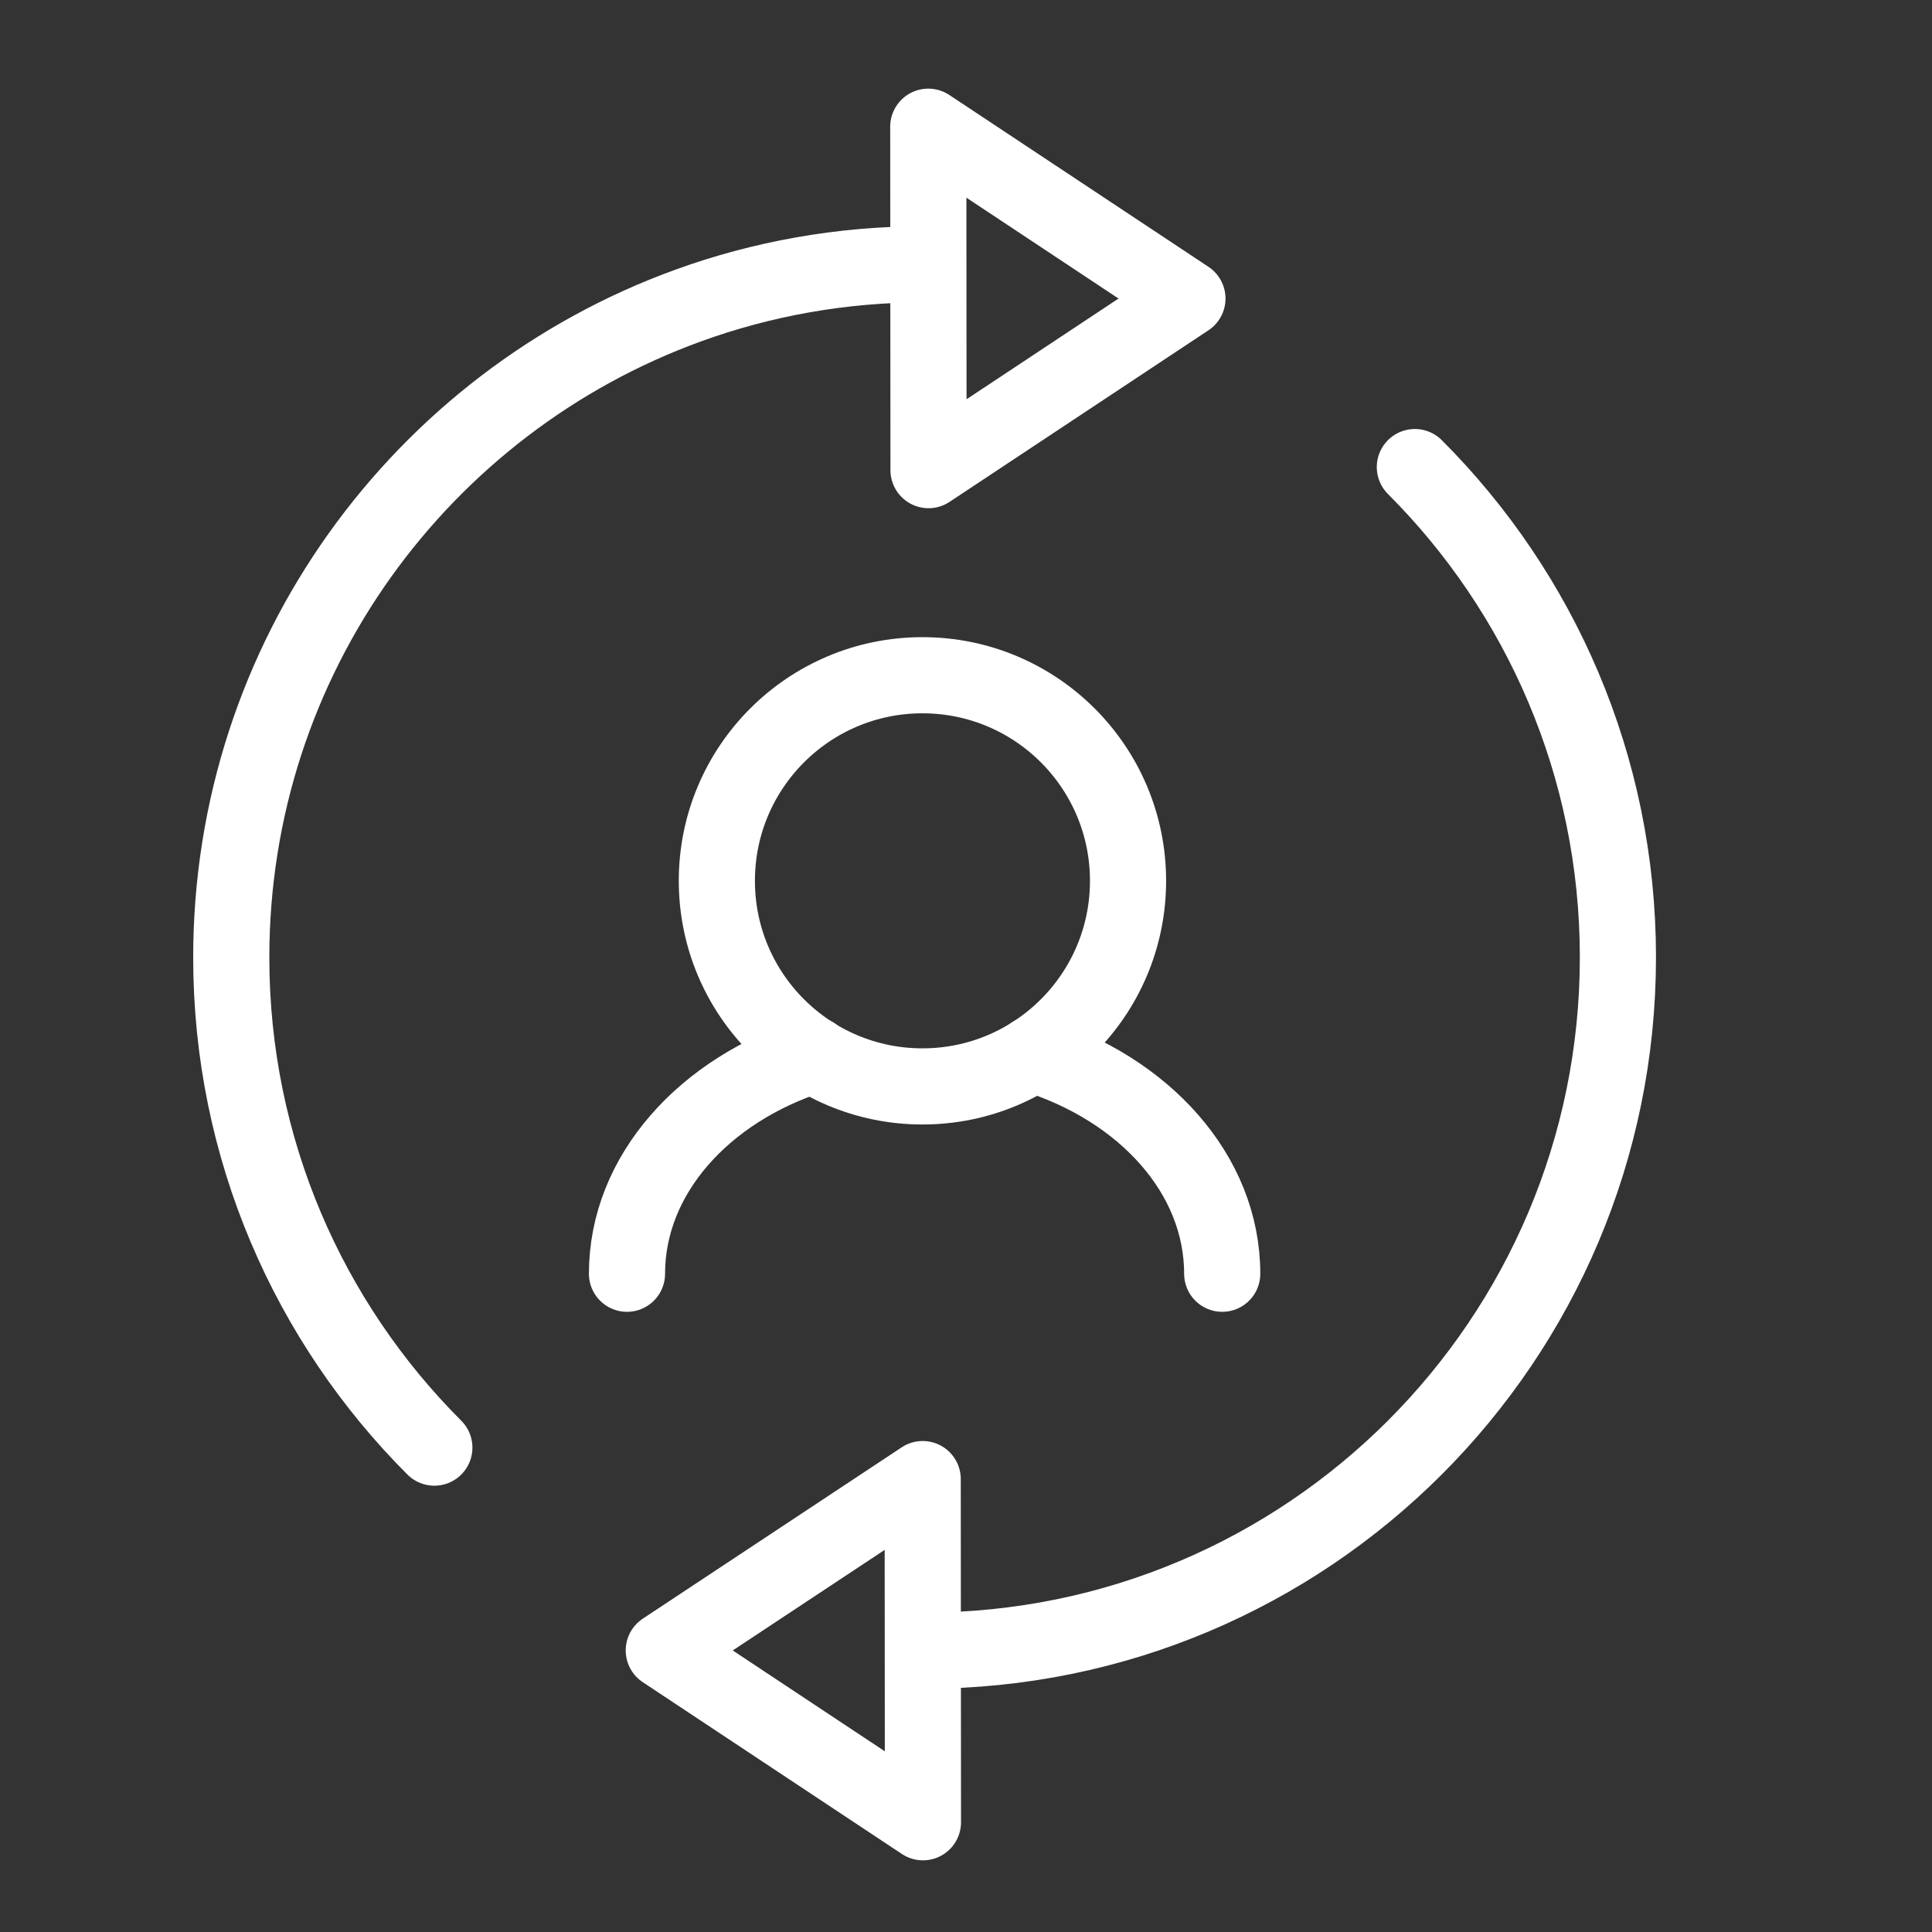 <?xml version="1.0" encoding="UTF-8"?> <svg xmlns="http://www.w3.org/2000/svg" width="70" height="70" viewBox="0 0 70 70" fill="none"><rect x="0" y="0" width="70" height="70" fill="#333333" stroke="none"/><g clip-path="url(#clip0_9903_7192)"><path d="M37.422 38.195C41.441 39.437 44.283 42.536 44.283 46.15" stroke="white" stroke-width="2.759" stroke-linecap="round" stroke-linejoin="round"></path><path d="M22.717 46.15C22.717 42.564 25.513 39.483 29.477 38.223" stroke="white" stroke-width="2.759" stroke-linecap="round" stroke-linejoin="round"></path><path d="M33.422 39.363C37.536 39.363 40.871 36.028 40.871 31.914C40.871 27.8 37.536 24.465 33.422 24.465C29.308 24.465 25.973 27.8 25.973 31.914C25.973 36.028 29.308 39.363 33.422 39.363Z" stroke="white" stroke-width="2.759" stroke-linecap="round" stroke-linejoin="round"></path><path d="M15.737 52.45C11.194 47.907 8.379 41.626 8.379 34.691C8.379 23.83 15.277 14.578 24.924 11.074C27.6 10.1 30.488 9.575 33.495 9.575" stroke="white" stroke-width="2.759" stroke-miterlimit="10" stroke-linecap="round"></path><path d="M51.263 16.923C55.806 21.466 58.62 27.748 58.62 34.682C58.62 48.56 47.373 59.807 33.495 59.807" stroke="white" stroke-width="2.759" stroke-miterlimit="10" stroke-linecap="round"></path><path d="M33.44 66.024L24.05 59.798L33.431 53.59L33.44 66.024Z" stroke="white" stroke-width="2.759" stroke-linecap="round" stroke-linejoin="round"></path><path d="M33.633 4.591L43.023 10.817L33.642 17.034L33.633 4.591Z" stroke="white" stroke-width="2.759" stroke-linecap="round" stroke-linejoin="round"></path></g><defs><clipPath id="clip0_9903_7192"><rect width="53" height="64.192" fill="white" transform="translate(7 3.211)"></rect></clipPath></defs></svg> 
